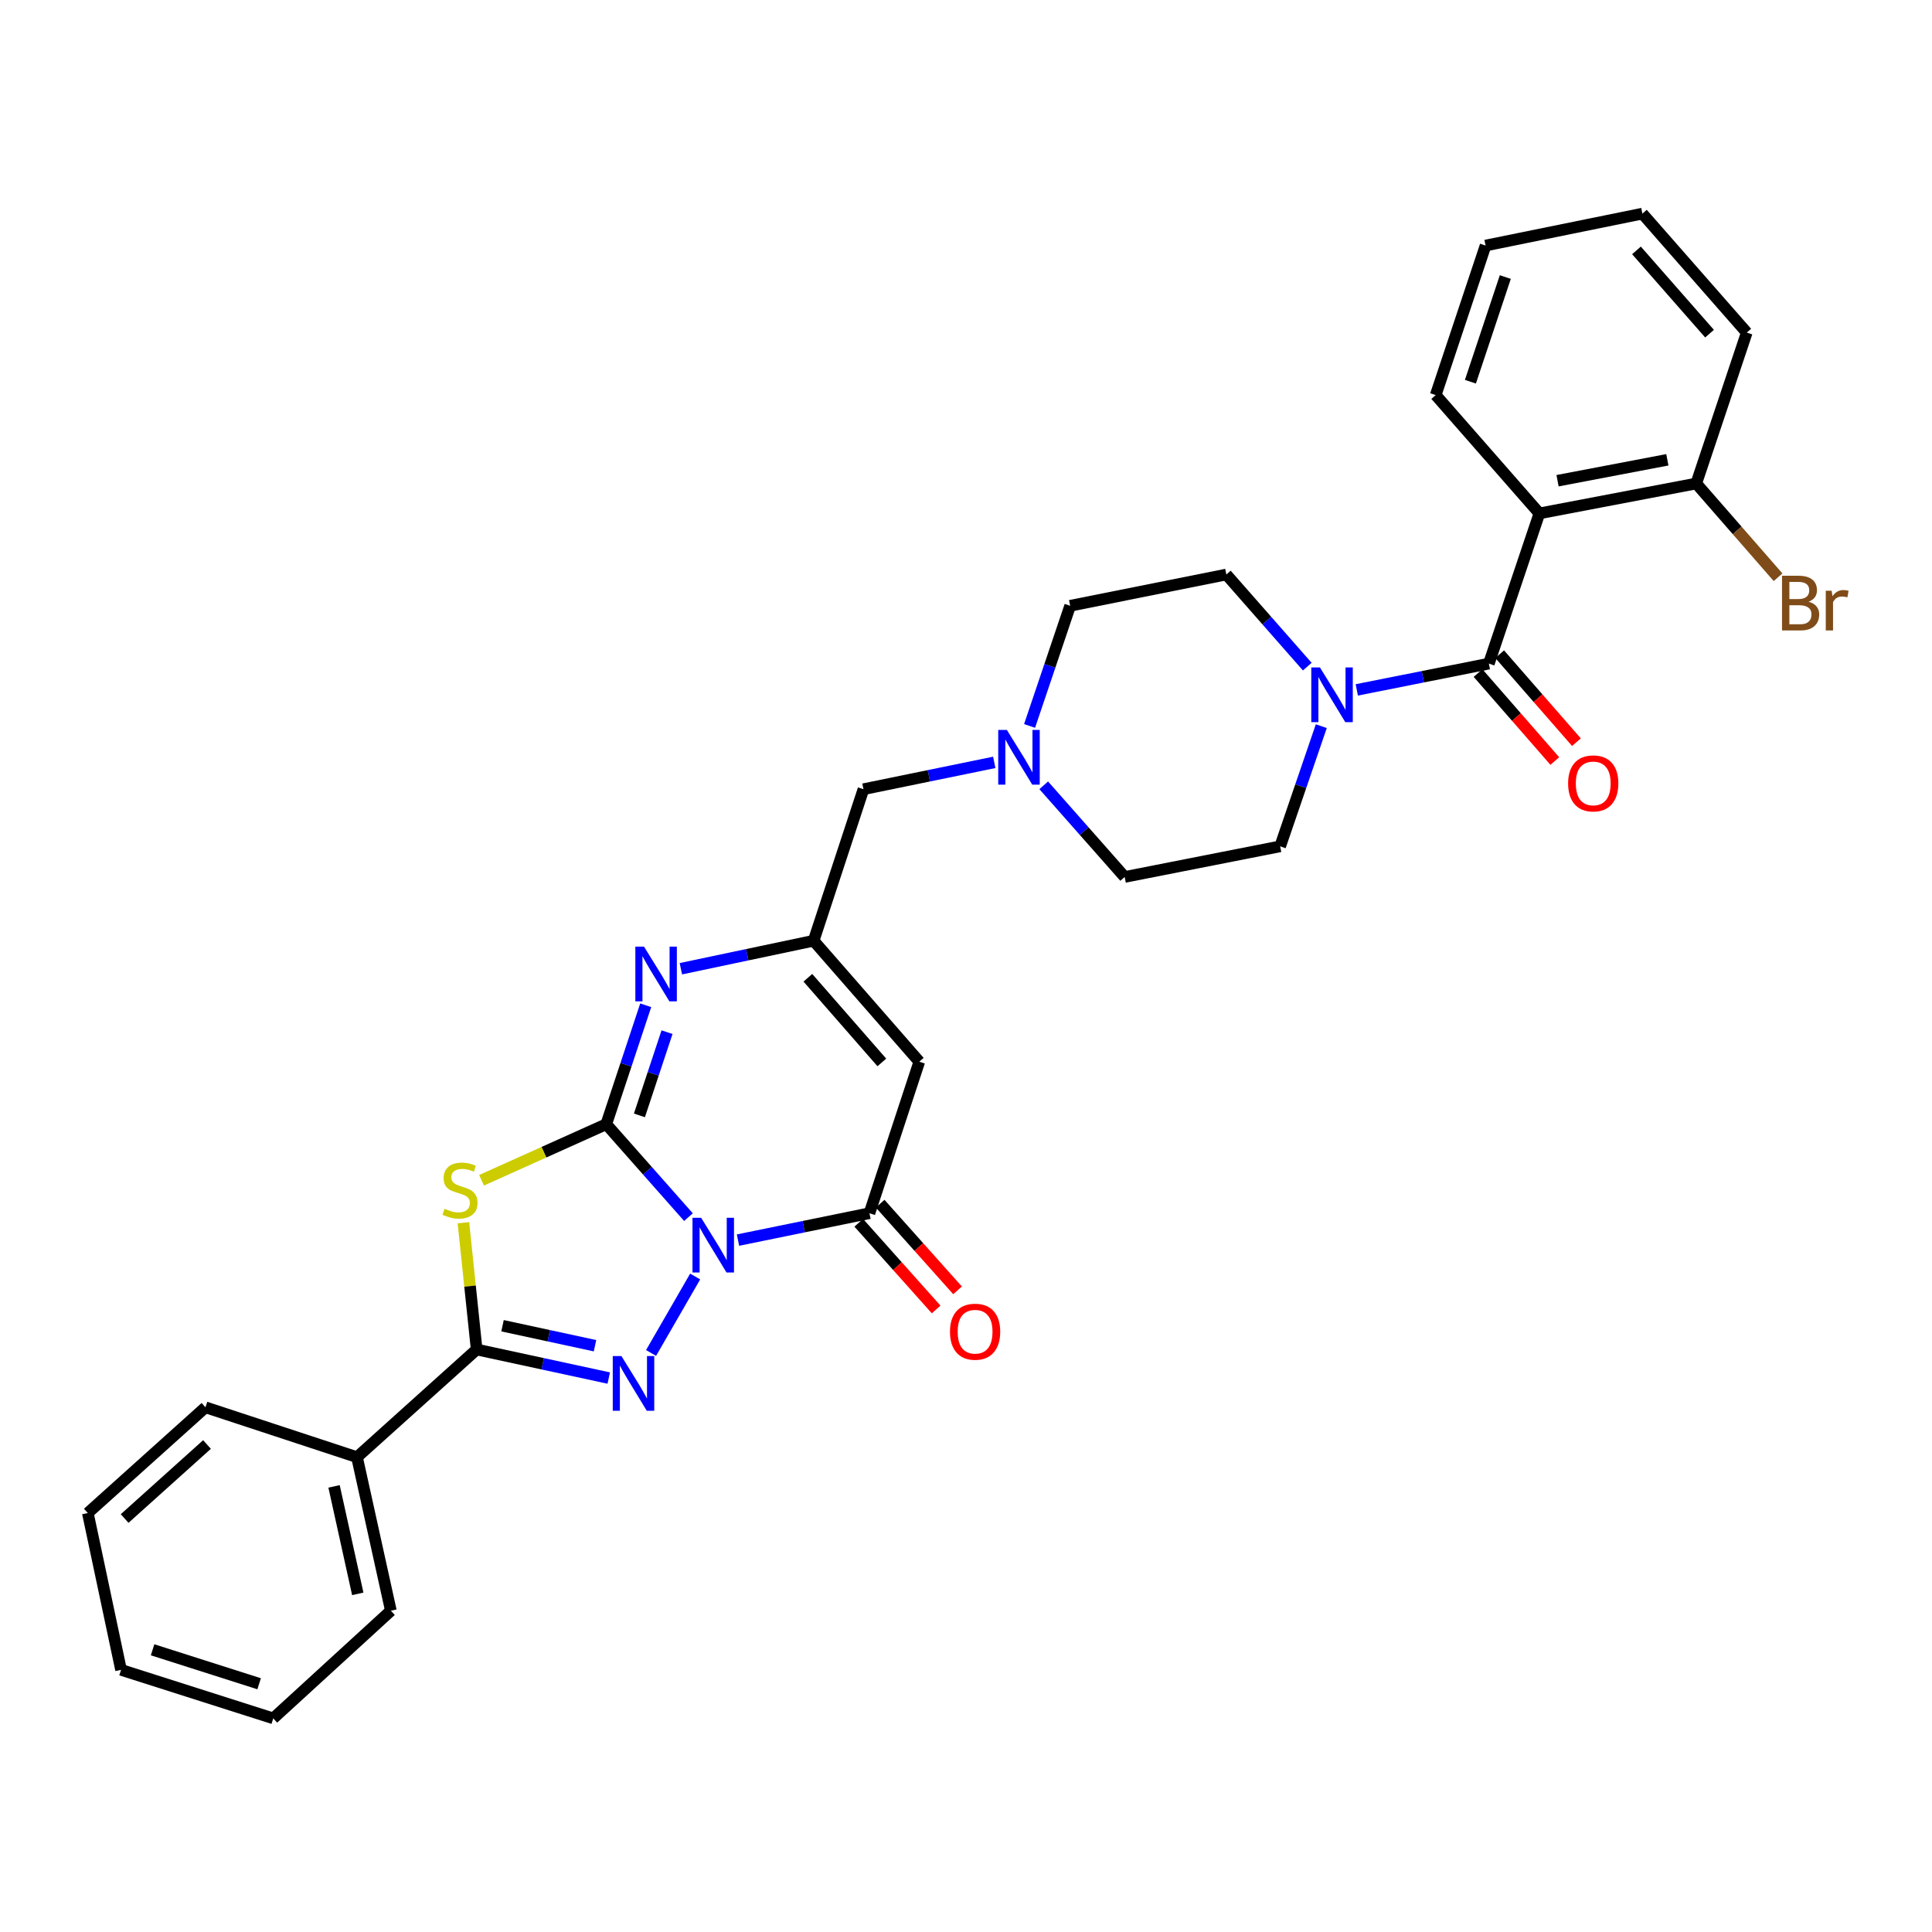 <?xml version='1.0' encoding='iso-8859-1'?>
<svg version='1.1' baseProfile='full'
              xmlns='http://www.w3.org/2000/svg'
                      xmlns:rdkit='http://www.rdkit.org/xml'
                      xmlns:xlink='http://www.w3.org/1999/xlink'
                  xml:space='preserve'
width='1000px' height='1000px' viewBox='0 0 1000 1000'>
<!-- END OF HEADER -->
<rect style='opacity:1.0;fill:#FFFFFF;stroke:none' width='1000' height='1000' x='0' y='0'> </rect>
<path class='bond-0' d='M 356.348,629.986 L 335.075,605.933' style='fill:none;fill-rule:evenodd;stroke:#0000FF;stroke-width:6px;stroke-linecap:butt;stroke-linejoin:miter;stroke-opacity:1' />
<path class='bond-0' d='M 335.075,605.933 L 313.801,581.88' style='fill:none;fill-rule:evenodd;stroke:#000000;stroke-width:6px;stroke-linecap:butt;stroke-linejoin:miter;stroke-opacity:1' />
<path class='bond-1' d='M 359.819,660.717 L 336.992,700.292' style='fill:none;fill-rule:evenodd;stroke:#0000FF;stroke-width:6px;stroke-linecap:butt;stroke-linejoin:miter;stroke-opacity:1' />
<path class='bond-4' d='M 381.98,641.875 L 416.003,634.919' style='fill:none;fill-rule:evenodd;stroke:#0000FF;stroke-width:6px;stroke-linecap:butt;stroke-linejoin:miter;stroke-opacity:1' />
<path class='bond-4' d='M 416.003,634.919 L 450.025,627.964' style='fill:none;fill-rule:evenodd;stroke:#000000;stroke-width:6px;stroke-linecap:butt;stroke-linejoin:miter;stroke-opacity:1' />
<path class='bond-2' d='M 313.801,581.88 L 281.525,596.394' style='fill:none;fill-rule:evenodd;stroke:#000000;stroke-width:6px;stroke-linecap:butt;stroke-linejoin:miter;stroke-opacity:1' />
<path class='bond-2' d='M 281.525,596.394 L 249.249,610.909' style='fill:none;fill-rule:evenodd;stroke:#CCCC00;stroke-width:6px;stroke-linecap:butt;stroke-linejoin:miter;stroke-opacity:1' />
<path class='bond-5' d='M 313.801,581.88 L 324.01,551.107' style='fill:none;fill-rule:evenodd;stroke:#000000;stroke-width:6px;stroke-linecap:butt;stroke-linejoin:miter;stroke-opacity:1' />
<path class='bond-5' d='M 324.01,551.107 L 334.219,520.334' style='fill:none;fill-rule:evenodd;stroke:#0000FF;stroke-width:6px;stroke-linecap:butt;stroke-linejoin:miter;stroke-opacity:1' />
<path class='bond-5' d='M 330.961,577.324 L 338.107,555.783' style='fill:none;fill-rule:evenodd;stroke:#000000;stroke-width:6px;stroke-linecap:butt;stroke-linejoin:miter;stroke-opacity:1' />
<path class='bond-5' d='M 338.107,555.783 L 345.253,534.242' style='fill:none;fill-rule:evenodd;stroke:#0000FF;stroke-width:6px;stroke-linecap:butt;stroke-linejoin:miter;stroke-opacity:1' />
<path class='bond-3' d='M 315.087,713.278 L 280.902,705.888' style='fill:none;fill-rule:evenodd;stroke:#0000FF;stroke-width:6px;stroke-linecap:butt;stroke-linejoin:miter;stroke-opacity:1' />
<path class='bond-3' d='M 280.902,705.888 L 246.717,698.498' style='fill:none;fill-rule:evenodd;stroke:#000000;stroke-width:6px;stroke-linecap:butt;stroke-linejoin:miter;stroke-opacity:1' />
<path class='bond-3' d='M 307.97,696.544 L 284.04,691.371' style='fill:none;fill-rule:evenodd;stroke:#0000FF;stroke-width:6px;stroke-linecap:butt;stroke-linejoin:miter;stroke-opacity:1' />
<path class='bond-3' d='M 284.04,691.371 L 260.111,686.198' style='fill:none;fill-rule:evenodd;stroke:#000000;stroke-width:6px;stroke-linecap:butt;stroke-linejoin:miter;stroke-opacity:1' />
<path class='bond-31' d='M 239.865,632.881 L 243.291,665.689' style='fill:none;fill-rule:evenodd;stroke:#CCCC00;stroke-width:6px;stroke-linecap:butt;stroke-linejoin:miter;stroke-opacity:1' />
<path class='bond-31' d='M 243.291,665.689 L 246.717,698.498' style='fill:none;fill-rule:evenodd;stroke:#000000;stroke-width:6px;stroke-linecap:butt;stroke-linejoin:miter;stroke-opacity:1' />
<path class='bond-15' d='M 246.717,698.498 L 184.781,754.229' style='fill:none;fill-rule:evenodd;stroke:#000000;stroke-width:6px;stroke-linecap:butt;stroke-linejoin:miter;stroke-opacity:1' />
<path class='bond-7' d='M 450.025,627.964 L 475.828,549.534' style='fill:none;fill-rule:evenodd;stroke:#000000;stroke-width:6px;stroke-linecap:butt;stroke-linejoin:miter;stroke-opacity:1' />
<path class='bond-13' d='M 444.486,632.91 L 464.518,655.345' style='fill:none;fill-rule:evenodd;stroke:#000000;stroke-width:6px;stroke-linecap:butt;stroke-linejoin:miter;stroke-opacity:1' />
<path class='bond-13' d='M 464.518,655.345 L 484.55,677.78' style='fill:none;fill-rule:evenodd;stroke:#FF0000;stroke-width:6px;stroke-linecap:butt;stroke-linejoin:miter;stroke-opacity:1' />
<path class='bond-13' d='M 455.565,623.018 L 475.597,645.453' style='fill:none;fill-rule:evenodd;stroke:#000000;stroke-width:6px;stroke-linecap:butt;stroke-linejoin:miter;stroke-opacity:1' />
<path class='bond-13' d='M 475.597,645.453 L 495.629,667.888' style='fill:none;fill-rule:evenodd;stroke:#FF0000;stroke-width:6px;stroke-linecap:butt;stroke-linejoin:miter;stroke-opacity:1' />
<path class='bond-32' d='M 352.419,501.42 L 386.774,494.171' style='fill:none;fill-rule:evenodd;stroke:#0000FF;stroke-width:6px;stroke-linecap:butt;stroke-linejoin:miter;stroke-opacity:1' />
<path class='bond-32' d='M 386.774,494.171 L 421.129,486.921' style='fill:none;fill-rule:evenodd;stroke:#000000;stroke-width:6px;stroke-linecap:butt;stroke-linejoin:miter;stroke-opacity:1' />
<path class='bond-6' d='M 770.629,343.486 L 736.449,350.286' style='fill:none;fill-rule:evenodd;stroke:#000000;stroke-width:6px;stroke-linecap:butt;stroke-linejoin:miter;stroke-opacity:1' />
<path class='bond-6' d='M 736.449,350.286 L 702.268,357.086' style='fill:none;fill-rule:evenodd;stroke:#0000FF;stroke-width:6px;stroke-linecap:butt;stroke-linejoin:miter;stroke-opacity:1' />
<path class='bond-9' d='M 770.629,343.486 L 796.786,265.732' style='fill:none;fill-rule:evenodd;stroke:#000000;stroke-width:6px;stroke-linecap:butt;stroke-linejoin:miter;stroke-opacity:1' />
<path class='bond-14' d='M 765.033,348.368 L 784.901,371.14' style='fill:none;fill-rule:evenodd;stroke:#000000;stroke-width:6px;stroke-linecap:butt;stroke-linejoin:miter;stroke-opacity:1' />
<path class='bond-14' d='M 784.901,371.14 L 804.77,393.913' style='fill:none;fill-rule:evenodd;stroke:#FF0000;stroke-width:6px;stroke-linecap:butt;stroke-linejoin:miter;stroke-opacity:1' />
<path class='bond-14' d='M 776.225,338.603 L 796.093,361.376' style='fill:none;fill-rule:evenodd;stroke:#000000;stroke-width:6px;stroke-linecap:butt;stroke-linejoin:miter;stroke-opacity:1' />
<path class='bond-14' d='M 796.093,361.376 L 815.961,384.148' style='fill:none;fill-rule:evenodd;stroke:#FF0000;stroke-width:6px;stroke-linecap:butt;stroke-linejoin:miter;stroke-opacity:1' />
<path class='bond-8' d='M 475.828,549.534 L 421.129,486.921' style='fill:none;fill-rule:evenodd;stroke:#000000;stroke-width:6px;stroke-linecap:butt;stroke-linejoin:miter;stroke-opacity:1' />
<path class='bond-8' d='M 456.438,549.914 L 418.148,506.085' style='fill:none;fill-rule:evenodd;stroke:#000000;stroke-width:6px;stroke-linecap:butt;stroke-linejoin:miter;stroke-opacity:1' />
<path class='bond-16' d='M 421.129,486.921 L 446.923,408.491' style='fill:none;fill-rule:evenodd;stroke:#000000;stroke-width:6px;stroke-linecap:butt;stroke-linejoin:miter;stroke-opacity:1' />
<path class='bond-12' d='M 796.786,265.732 L 877.973,250.26' style='fill:none;fill-rule:evenodd;stroke:#000000;stroke-width:6px;stroke-linecap:butt;stroke-linejoin:miter;stroke-opacity:1' />
<path class='bond-12' d='M 806.184,248.821 L 863.014,237.991' style='fill:none;fill-rule:evenodd;stroke:#000000;stroke-width:6px;stroke-linecap:butt;stroke-linejoin:miter;stroke-opacity:1' />
<path class='bond-22' d='M 796.786,265.732 L 743.119,204.489' style='fill:none;fill-rule:evenodd;stroke:#000000;stroke-width:6px;stroke-linecap:butt;stroke-linejoin:miter;stroke-opacity:1' />
<path class='bond-10' d='M 683.902,375.866 L 673.255,406.965' style='fill:none;fill-rule:evenodd;stroke:#0000FF;stroke-width:6px;stroke-linecap:butt;stroke-linejoin:miter;stroke-opacity:1' />
<path class='bond-10' d='M 673.255,406.965 L 662.609,438.064' style='fill:none;fill-rule:evenodd;stroke:#000000;stroke-width:6px;stroke-linecap:butt;stroke-linejoin:miter;stroke-opacity:1' />
<path class='bond-34' d='M 676.647,345.052 L 655.699,321.21' style='fill:none;fill-rule:evenodd;stroke:#0000FF;stroke-width:6px;stroke-linecap:butt;stroke-linejoin:miter;stroke-opacity:1' />
<path class='bond-34' d='M 655.699,321.21 L 634.752,297.368' style='fill:none;fill-rule:evenodd;stroke:#000000;stroke-width:6px;stroke-linecap:butt;stroke-linejoin:miter;stroke-opacity:1' />
<path class='bond-11' d='M 514.63,394.604 L 480.776,401.547' style='fill:none;fill-rule:evenodd;stroke:#0000FF;stroke-width:6px;stroke-linecap:butt;stroke-linejoin:miter;stroke-opacity:1' />
<path class='bond-11' d='M 480.776,401.547 L 446.923,408.491' style='fill:none;fill-rule:evenodd;stroke:#000000;stroke-width:6px;stroke-linecap:butt;stroke-linejoin:miter;stroke-opacity:1' />
<path class='bond-19' d='M 532.905,375.75 L 543.409,344.65' style='fill:none;fill-rule:evenodd;stroke:#0000FF;stroke-width:6px;stroke-linecap:butt;stroke-linejoin:miter;stroke-opacity:1' />
<path class='bond-19' d='M 543.409,344.65 L 553.912,313.549' style='fill:none;fill-rule:evenodd;stroke:#000000;stroke-width:6px;stroke-linecap:butt;stroke-linejoin:miter;stroke-opacity:1' />
<path class='bond-20' d='M 540.23,406.478 L 561.181,430.196' style='fill:none;fill-rule:evenodd;stroke:#0000FF;stroke-width:6px;stroke-linecap:butt;stroke-linejoin:miter;stroke-opacity:1' />
<path class='bond-20' d='M 561.181,430.196 L 582.132,453.915' style='fill:none;fill-rule:evenodd;stroke:#000000;stroke-width:6px;stroke-linecap:butt;stroke-linejoin:miter;stroke-opacity:1' />
<path class='bond-21' d='M 877.973,250.26 L 899.147,274.523' style='fill:none;fill-rule:evenodd;stroke:#000000;stroke-width:6px;stroke-linecap:butt;stroke-linejoin:miter;stroke-opacity:1' />
<path class='bond-21' d='M 899.147,274.523 L 920.321,298.786' style='fill:none;fill-rule:evenodd;stroke:#7F4C19;stroke-width:6px;stroke-linecap:butt;stroke-linejoin:miter;stroke-opacity:1' />
<path class='bond-23' d='M 877.973,250.26 L 904.122,172.143' style='fill:none;fill-rule:evenodd;stroke:#000000;stroke-width:6px;stroke-linecap:butt;stroke-linejoin:miter;stroke-opacity:1' />
<path class='bond-24' d='M 184.781,754.229 L 202.316,833.699' style='fill:none;fill-rule:evenodd;stroke:#000000;stroke-width:6px;stroke-linecap:butt;stroke-linejoin:miter;stroke-opacity:1' />
<path class='bond-24' d='M 172.907,769.349 L 185.181,824.978' style='fill:none;fill-rule:evenodd;stroke:#000000;stroke-width:6px;stroke-linecap:butt;stroke-linejoin:miter;stroke-opacity:1' />
<path class='bond-25' d='M 184.781,754.229 L 106.351,728.418' style='fill:none;fill-rule:evenodd;stroke:#000000;stroke-width:6px;stroke-linecap:butt;stroke-linejoin:miter;stroke-opacity:1' />
<path class='bond-17' d='M 634.752,297.368 L 553.912,313.549' style='fill:none;fill-rule:evenodd;stroke:#000000;stroke-width:6px;stroke-linecap:butt;stroke-linejoin:miter;stroke-opacity:1' />
<path class='bond-18' d='M 662.609,438.064 L 582.132,453.915' style='fill:none;fill-rule:evenodd;stroke:#000000;stroke-width:6px;stroke-linecap:butt;stroke-linejoin:miter;stroke-opacity:1' />
<path class='bond-26' d='M 743.119,204.489 L 768.929,127.09' style='fill:none;fill-rule:evenodd;stroke:#000000;stroke-width:6px;stroke-linecap:butt;stroke-linejoin:miter;stroke-opacity:1' />
<path class='bond-26' d='M 761.08,197.578 L 779.148,143.399' style='fill:none;fill-rule:evenodd;stroke:#000000;stroke-width:6px;stroke-linecap:butt;stroke-linejoin:miter;stroke-opacity:1' />
<path class='bond-35' d='M 904.122,172.143 L 850.099,110.571' style='fill:none;fill-rule:evenodd;stroke:#000000;stroke-width:6px;stroke-linecap:butt;stroke-linejoin:miter;stroke-opacity:1' />
<path class='bond-35' d='M 884.854,172.703 L 847.038,129.602' style='fill:none;fill-rule:evenodd;stroke:#000000;stroke-width:6px;stroke-linecap:butt;stroke-linejoin:miter;stroke-opacity:1' />
<path class='bond-27' d='M 202.316,833.699 L 141.436,889.429' style='fill:none;fill-rule:evenodd;stroke:#000000;stroke-width:6px;stroke-linecap:butt;stroke-linejoin:miter;stroke-opacity:1' />
<path class='bond-28' d='M 106.351,728.418 L 45.455,783.142' style='fill:none;fill-rule:evenodd;stroke:#000000;stroke-width:6px;stroke-linecap:butt;stroke-linejoin:miter;stroke-opacity:1' />
<path class='bond-28' d='M 107.144,747.674 L 64.517,785.981' style='fill:none;fill-rule:evenodd;stroke:#000000;stroke-width:6px;stroke-linecap:butt;stroke-linejoin:miter;stroke-opacity:1' />
<path class='bond-29' d='M 768.929,127.09 L 850.099,110.571' style='fill:none;fill-rule:evenodd;stroke:#000000;stroke-width:6px;stroke-linecap:butt;stroke-linejoin:miter;stroke-opacity:1' />
<path class='bond-33' d='M 141.436,889.429 L 62.651,864.312' style='fill:none;fill-rule:evenodd;stroke:#000000;stroke-width:6px;stroke-linecap:butt;stroke-linejoin:miter;stroke-opacity:1' />
<path class='bond-33' d='M 134.13,871.511 L 78.98,853.929' style='fill:none;fill-rule:evenodd;stroke:#000000;stroke-width:6px;stroke-linecap:butt;stroke-linejoin:miter;stroke-opacity:1' />
<path class='bond-30' d='M 45.455,783.142 L 62.651,864.312' style='fill:none;fill-rule:evenodd;stroke:#000000;stroke-width:6px;stroke-linecap:butt;stroke-linejoin:miter;stroke-opacity:1' />
<path  class='atom-0' d='M 362.917 630.332
L 372.197 645.332
Q 373.117 646.812, 374.597 649.492
Q 376.077 652.172, 376.157 652.332
L 376.157 630.332
L 379.917 630.332
L 379.917 658.652
L 376.037 658.652
L 366.077 642.252
Q 364.917 640.332, 363.677 638.132
Q 362.477 635.932, 362.117 635.252
L 362.117 658.652
L 358.437 658.652
L 358.437 630.332
L 362.917 630.332
' fill='#0000FF'/>
<path  class='atom-2' d='M 321.643 701.889
L 330.923 716.889
Q 331.843 718.369, 333.323 721.049
Q 334.803 723.729, 334.883 723.889
L 334.883 701.889
L 338.643 701.889
L 338.643 730.209
L 334.763 730.209
L 324.803 713.809
Q 323.643 711.889, 322.403 709.689
Q 321.203 707.489, 320.843 706.809
L 320.843 730.209
L 317.163 730.209
L 317.163 701.889
L 321.643 701.889
' fill='#0000FF'/>
<path  class='atom-3' d='M 230.094 625.645
Q 230.414 625.765, 231.734 626.325
Q 233.054 626.885, 234.494 627.245
Q 235.974 627.565, 237.414 627.565
Q 240.094 627.565, 241.654 626.285
Q 243.214 624.965, 243.214 622.685
Q 243.214 621.125, 242.414 620.165
Q 241.654 619.205, 240.454 618.685
Q 239.254 618.165, 237.254 617.565
Q 234.734 616.805, 233.214 616.085
Q 231.734 615.365, 230.654 613.845
Q 229.614 612.325, 229.614 609.765
Q 229.614 606.205, 232.014 604.005
Q 234.454 601.805, 239.254 601.805
Q 242.534 601.805, 246.254 603.365
L 245.334 606.445
Q 241.934 605.045, 239.374 605.045
Q 236.614 605.045, 235.094 606.205
Q 233.574 607.325, 233.614 609.285
Q 233.614 610.805, 234.374 611.725
Q 235.174 612.645, 236.294 613.165
Q 237.454 613.685, 239.374 614.285
Q 241.934 615.085, 243.454 615.885
Q 244.974 616.685, 246.054 618.325
Q 247.174 619.925, 247.174 622.685
Q 247.174 626.605, 244.534 628.725
Q 241.934 630.805, 237.574 630.805
Q 235.054 630.805, 233.134 630.245
Q 231.254 629.725, 229.014 628.805
L 230.094 625.645
' fill='#CCCC00'/>
<path  class='atom-6' d='M 333.336 489.966
L 342.616 504.966
Q 343.536 506.446, 345.016 509.126
Q 346.496 511.806, 346.576 511.966
L 346.576 489.966
L 350.336 489.966
L 350.336 518.286
L 346.456 518.286
L 336.496 501.886
Q 335.336 499.966, 334.096 497.766
Q 332.896 495.566, 332.536 494.886
L 332.536 518.286
L 328.856 518.286
L 328.856 489.966
L 333.336 489.966
' fill='#0000FF'/>
<path  class='atom-11' d='M 683.199 345.474
L 692.479 360.474
Q 693.399 361.954, 694.879 364.634
Q 696.359 367.314, 696.439 367.474
L 696.439 345.474
L 700.199 345.474
L 700.199 373.794
L 696.319 373.794
L 686.359 357.394
Q 685.199 355.474, 683.959 353.274
Q 682.759 351.074, 682.399 350.394
L 682.399 373.794
L 678.719 373.794
L 678.719 345.474
L 683.199 345.474
' fill='#0000FF'/>
<path  class='atom-12' d='M 521.164 377.82
L 530.444 392.82
Q 531.364 394.3, 532.844 396.98
Q 534.324 399.66, 534.404 399.82
L 534.404 377.82
L 538.164 377.82
L 538.164 406.14
L 534.284 406.14
L 524.324 389.74
Q 523.164 387.82, 521.924 385.62
Q 520.724 383.42, 520.364 382.74
L 520.364 406.14
L 516.684 406.14
L 516.684 377.82
L 521.164 377.82
' fill='#0000FF'/>
<path  class='atom-14' d='M 491.708 689.287
Q 491.708 682.487, 495.068 678.687
Q 498.428 674.887, 504.708 674.887
Q 510.988 674.887, 514.348 678.687
Q 517.708 682.487, 517.708 689.287
Q 517.708 696.167, 514.308 700.087
Q 510.908 703.967, 504.708 703.967
Q 498.468 703.967, 495.068 700.087
Q 491.708 696.207, 491.708 689.287
M 504.708 700.767
Q 509.028 700.767, 511.348 697.887
Q 513.708 694.967, 513.708 689.287
Q 513.708 683.727, 511.348 680.927
Q 509.028 678.087, 504.708 678.087
Q 500.388 678.087, 498.028 680.887
Q 495.708 683.687, 495.708 689.287
Q 495.708 695.007, 498.028 697.887
Q 500.388 700.767, 504.708 700.767
' fill='#FF0000'/>
<path  class='atom-15' d='M 811.652 405.485
Q 811.652 398.685, 815.012 394.885
Q 818.372 391.085, 824.652 391.085
Q 830.932 391.085, 834.292 394.885
Q 837.652 398.685, 837.652 405.485
Q 837.652 412.365, 834.252 416.285
Q 830.852 420.165, 824.652 420.165
Q 818.412 420.165, 815.012 416.285
Q 811.652 412.405, 811.652 405.485
M 824.652 416.965
Q 828.972 416.965, 831.292 414.085
Q 833.652 411.165, 833.652 405.485
Q 833.652 399.925, 831.292 397.125
Q 828.972 394.285, 824.652 394.285
Q 820.332 394.285, 817.972 397.085
Q 815.652 399.885, 815.652 405.485
Q 815.652 411.205, 817.972 414.085
Q 820.332 416.965, 824.652 416.965
' fill='#FF0000'/>
<path  class='atom-22' d='M 936.135 311.443
Q 938.855 312.203, 940.215 313.883
Q 941.615 315.523, 941.615 317.963
Q 941.615 321.883, 939.095 324.123
Q 936.615 326.323, 931.895 326.323
L 922.375 326.323
L 922.375 298.003
L 930.735 298.003
Q 935.575 298.003, 938.015 299.963
Q 940.455 301.923, 940.455 305.523
Q 940.455 309.803, 936.135 311.443
M 926.175 301.203
L 926.175 310.083
L 930.735 310.083
Q 933.535 310.083, 934.975 308.963
Q 936.455 307.803, 936.455 305.523
Q 936.455 301.203, 930.735 301.203
L 926.175 301.203
M 931.895 323.123
Q 934.655 323.123, 936.135 321.803
Q 937.615 320.483, 937.615 317.963
Q 937.615 315.643, 935.975 314.483
Q 934.375 313.283, 931.295 313.283
L 926.175 313.283
L 926.175 323.123
L 931.895 323.123
' fill='#7F4C19'/>
<path  class='atom-22' d='M 948.055 305.763
L 948.495 308.603
Q 950.655 305.403, 954.175 305.403
Q 955.295 305.403, 956.815 305.803
L 956.215 309.163
Q 954.495 308.763, 953.535 308.763
Q 951.855 308.763, 950.735 309.443
Q 949.655 310.083, 948.775 311.643
L 948.775 326.323
L 945.015 326.323
L 945.015 305.763
L 948.055 305.763
' fill='#7F4C19'/>
</svg>

